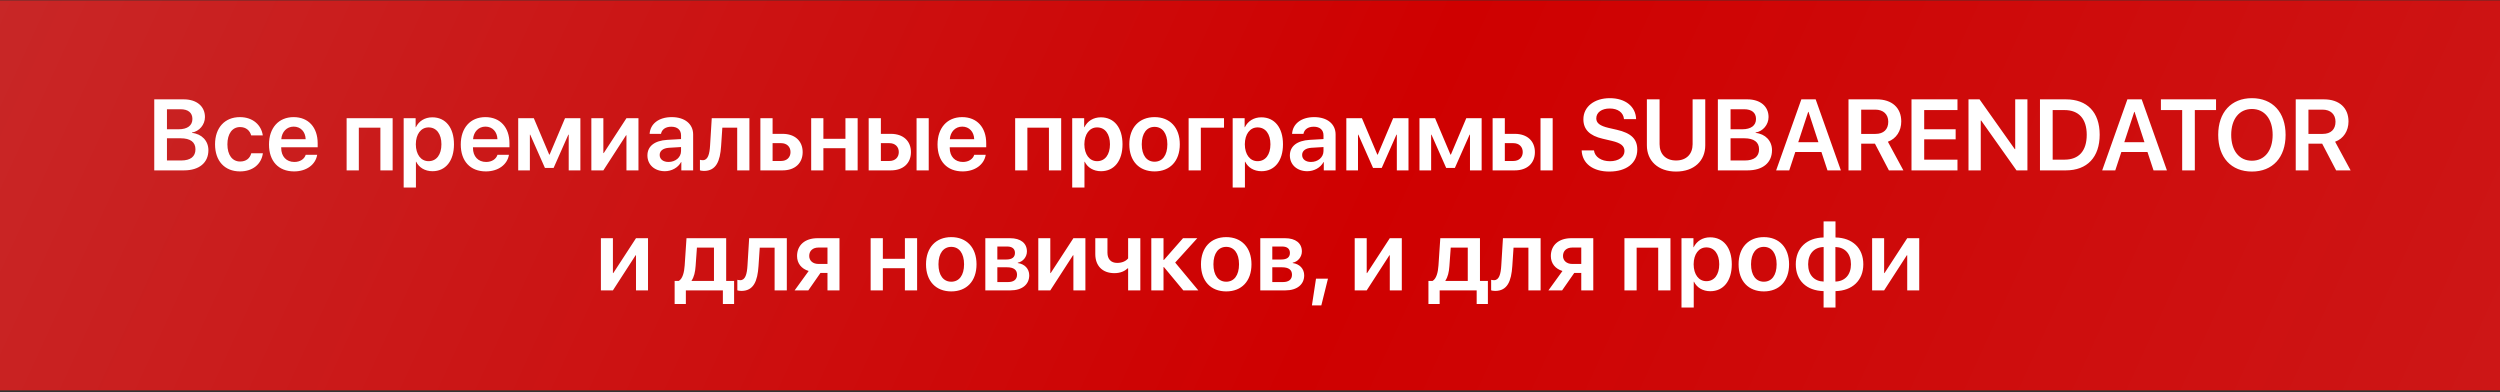 <?xml version="1.0" encoding="UTF-8"?> <svg xmlns="http://www.w3.org/2000/svg" width="1000" height="157" viewBox="0 0 1000 157" fill="none"><rect x="0" y="0" width="1000" height="157" fill="#333333" stroke="none"/><rect width="1000" height="156" transform="translate(0 0.15)" fill="url(#paint0_linear_6071_2867)"></rect><path d="M73.615 68.15H61.703V39.739H73.497C78.655 39.739 81.983 42.515 81.983 46.827C81.983 49.879 79.719 52.537 76.805 53.01V53.167C80.664 53.541 83.361 56.317 83.361 60.078C83.361 65.079 79.679 68.15 73.615 68.15ZM66.783 43.697V51.71H71.43C74.974 51.71 76.962 50.214 76.962 47.575C76.962 45.095 75.249 43.697 72.217 43.697H66.783ZM66.783 64.193H72.453C76.194 64.193 78.183 62.638 78.183 59.724C78.183 56.829 76.135 55.313 72.237 55.313H66.783V64.193ZM105.117 54.151H100.471C99.959 52.281 98.463 50.824 96.021 50.824C92.93 50.824 90.961 53.482 90.961 57.715C90.961 62.027 92.95 64.606 96.041 64.606C98.403 64.606 99.959 63.386 100.51 61.299H105.157C104.566 65.67 101.101 68.564 96.001 68.564C89.898 68.564 86.019 64.429 86.019 57.715C86.019 51.1 89.898 46.847 95.962 46.847C101.219 46.847 104.546 50.076 105.117 54.151ZM117.462 50.647C114.706 50.647 112.717 52.754 112.52 55.668H122.266C122.168 52.714 120.278 50.647 117.462 50.647ZM122.286 61.909H126.874C126.244 65.847 122.582 68.564 117.64 68.564C111.378 68.564 107.598 64.449 107.598 57.794C107.598 51.198 111.418 46.847 117.443 46.847C123.369 46.847 127.071 50.962 127.071 57.302V58.897H112.481V59.192C112.481 62.539 114.529 64.784 117.738 64.784C120.022 64.784 121.755 63.642 122.286 61.909ZM152.154 68.15V51.06H143.531V68.15H138.648V47.28H157.057V68.15H152.154ZM172.926 46.926C178.223 46.926 181.589 51.041 181.589 57.715C181.589 64.37 178.242 68.485 173.005 68.485C169.973 68.485 167.61 67.028 166.468 64.685H166.37V75.022H161.467V47.28H166.252V50.883H166.35C167.532 48.461 169.894 46.926 172.926 46.926ZM171.43 64.469C174.6 64.469 176.569 61.85 176.569 57.715C176.569 53.6 174.6 50.962 171.43 50.962C168.378 50.962 166.35 53.659 166.33 57.715C166.35 61.81 168.378 64.469 171.43 64.469ZM194.171 50.647C191.414 50.647 189.426 52.754 189.229 55.668H198.975C198.876 52.714 196.986 50.647 194.171 50.647ZM198.995 61.909H203.582C202.952 65.847 199.29 68.564 194.348 68.564C188.087 68.564 184.307 64.449 184.307 57.794C184.307 51.198 188.126 46.847 194.151 46.847C200.077 46.847 203.779 50.962 203.779 57.302V58.897H189.189V59.192C189.189 62.539 191.237 64.784 194.446 64.784C196.73 64.784 198.463 63.642 198.995 61.909ZM211.95 68.15H207.284V47.28H213.525L219.688 61.85H219.845L226.008 47.28H232.151V68.15H227.485V53.876H227.327L221.44 67.186H217.975L212.088 53.876H211.95V68.15ZM241.346 68.15H236.541V47.28H241.346V61.22H241.503L250.58 47.28H255.384V68.15H250.58V54.112H250.422L241.346 68.15ZM267.414 64.784C270.19 64.784 272.415 62.933 272.415 60.413V58.818L267.591 59.113C265.228 59.271 263.87 60.334 263.87 61.988C263.87 63.701 265.287 64.784 267.414 64.784ZM265.937 68.485C261.901 68.485 258.967 65.945 258.967 62.185C258.967 58.483 261.822 56.258 266.902 55.943L272.415 55.628V54.132C272.415 51.946 270.938 50.686 268.516 50.686C266.193 50.686 264.716 51.809 264.401 53.541H259.853C260.07 49.643 263.397 46.847 268.713 46.847C273.891 46.847 277.258 49.584 277.258 53.777V68.15H272.533V64.823H272.435C271.233 67.087 268.615 68.485 265.937 68.485ZM288.442 58.424C288.048 64.469 286.473 68.367 281.57 68.367C280.802 68.367 280.231 68.229 279.975 68.131V63.917C280.172 63.976 280.586 64.075 281.137 64.075C283.165 64.075 283.834 61.633 284.031 58.168L284.701 47.28H299.763V68.15H294.88V51.06H288.934L288.442 58.424ZM312.443 57.262H309.036V64.39H312.443C314.726 64.39 316.203 62.953 316.203 60.826C316.203 58.68 314.707 57.262 312.443 57.262ZM304.153 68.15V47.28H309.036V53.541H313.073C317.936 53.541 321.066 56.376 321.066 60.846C321.066 65.315 317.936 68.15 313.073 68.15H304.153ZM338.176 68.15V59.29H329.355V68.15H324.473V47.28H329.355V55.51H338.176V47.28H343.059V68.15H338.176ZM366.627 68.15V47.28H371.49V68.15H366.627ZM355.758 57.262H352.352V64.39H355.758C358.042 64.39 359.519 62.953 359.519 60.826C359.519 58.68 358.023 57.262 355.758 57.262ZM347.469 68.15V47.28H352.352V53.541H356.388C361.252 53.541 364.382 56.376 364.382 60.846C364.382 65.315 361.252 68.15 356.388 68.15H347.469ZM384.878 50.647C382.122 50.647 380.133 52.754 379.936 55.668H389.683C389.584 52.714 387.694 50.647 384.878 50.647ZM389.702 61.909H394.29C393.66 65.847 389.998 68.564 385.056 68.564C378.794 68.564 375.014 64.449 375.014 57.794C375.014 51.198 378.834 46.847 384.859 46.847C390.785 46.847 394.487 50.962 394.487 57.302V58.897H379.897V59.192C379.897 62.539 381.945 64.784 385.154 64.784C387.438 64.784 389.171 63.642 389.702 61.909ZM419.57 68.15V51.06H410.947V68.15H406.064V47.28H424.473V68.15H419.57ZM440.342 46.926C445.639 46.926 449.005 51.041 449.005 57.715C449.005 64.37 445.658 68.485 440.421 68.485C437.389 68.485 435.026 67.028 433.884 64.685H433.786V75.022H428.883V47.28H433.668V50.883H433.766C434.948 48.461 437.31 46.926 440.342 46.926ZM438.846 64.469C442.016 64.469 443.985 61.85 443.985 57.715C443.985 53.6 442.016 50.962 438.846 50.962C435.794 50.962 433.766 53.659 433.747 57.715C433.766 61.81 435.794 64.469 438.846 64.469ZM461.823 68.564C455.7 68.564 451.723 64.488 451.723 57.715C451.723 50.982 455.739 46.847 461.823 46.847C467.907 46.847 471.923 50.962 471.923 57.715C471.923 64.488 467.946 68.564 461.823 68.564ZM461.823 64.685C464.934 64.685 466.942 62.165 466.942 57.715C466.942 53.285 464.934 50.745 461.823 50.745C458.732 50.745 456.704 53.285 456.704 57.715C456.704 62.165 458.712 64.685 461.823 64.685ZM489.604 51.06H480.331V68.15H475.448V47.28H489.604V51.06ZM504.528 46.926C509.825 46.926 513.192 51.041 513.192 57.715C513.192 64.37 509.844 68.485 504.607 68.485C501.575 68.485 499.212 67.028 498.07 64.685H497.972V75.022H493.069V47.28H497.854V50.883H497.952C499.134 48.461 501.496 46.926 504.528 46.926ZM503.032 64.469C506.202 64.469 508.171 61.85 508.171 57.715C508.171 53.6 506.202 50.962 503.032 50.962C499.98 50.962 497.952 53.659 497.933 57.715C497.952 61.81 499.98 64.469 503.032 64.469ZM524.395 64.784C527.171 64.784 529.396 62.933 529.396 60.413V58.818L524.572 59.113C522.209 59.271 520.851 60.334 520.851 61.988C520.851 63.701 522.268 64.784 524.395 64.784ZM522.918 68.485C518.882 68.485 515.948 65.945 515.948 62.185C515.948 58.483 518.803 56.258 523.883 55.943L529.396 55.628V54.132C529.396 51.946 527.919 50.686 525.497 50.686C523.174 50.686 521.697 51.809 521.382 53.541H516.834C517.051 49.643 520.378 46.847 525.694 46.847C530.872 46.847 534.239 49.584 534.239 53.777V68.15H529.514V64.823H529.415C528.214 67.087 525.596 68.485 522.918 68.485ZM543.198 68.15H538.531V47.28H544.773L550.935 61.85H551.093L557.256 47.28H563.399V68.15H558.732V53.876H558.575L552.688 67.186H549.222L543.335 53.876H543.198V68.15ZM572.456 68.15H567.789V47.28H574.031L580.193 61.85H580.351L586.513 47.28H592.656V68.15H587.99V53.876H587.833L581.946 67.186H578.48L572.593 53.876H572.456V68.15ZM616.204 68.15V47.28H621.068V68.15H616.204ZM605.336 57.262H601.93V64.39H605.336C607.62 64.39 609.097 62.953 609.097 60.826C609.097 58.68 607.6 57.262 605.336 57.262ZM597.047 68.15V47.28H601.93V53.541H605.966C610.829 53.541 613.96 56.376 613.96 60.846C613.96 65.315 610.829 68.15 605.966 68.15H597.047ZM632.664 60.157H637.587C637.902 62.775 640.52 64.488 643.986 64.488C647.412 64.488 649.794 62.795 649.794 60.432C649.794 58.385 648.337 57.203 644.754 56.357L641.072 55.49C635.834 54.289 633.354 51.769 633.354 47.713C633.354 42.673 637.744 39.267 643.927 39.267C650.188 39.267 654.322 42.653 654.441 47.654H649.597C649.361 44.996 647.136 43.401 643.887 43.401C640.678 43.401 638.512 44.976 638.512 47.339C638.512 49.229 639.949 50.332 643.434 51.159L646.703 51.907C652.472 53.226 654.913 55.608 654.913 59.842C654.913 65.236 650.581 68.623 643.71 68.623C637.173 68.623 632.881 65.394 632.664 60.157ZM663.832 39.739V57.676C663.832 61.555 666.215 64.193 670.428 64.193C674.641 64.193 677.043 61.555 677.043 57.676V39.739H682.104V58.129C682.104 64.331 677.634 68.623 670.428 68.623C663.241 68.623 658.752 64.331 658.752 58.129V39.739H663.832ZM699.056 68.15H687.144V39.739H698.938C704.096 39.739 707.424 42.515 707.424 46.827C707.424 49.879 705.159 52.537 702.245 53.01V53.167C706.104 53.541 708.802 56.317 708.802 60.078C708.802 65.079 705.12 68.15 699.056 68.15ZM692.224 43.697V51.71H696.87C700.414 51.71 702.403 50.214 702.403 47.575C702.403 45.095 700.69 43.697 697.658 43.697H692.224ZM692.224 64.193H697.894C701.635 64.193 703.624 62.638 703.624 59.724C703.624 56.829 701.576 55.313 697.678 55.313H692.224V64.193ZM730.991 68.15L728.57 60.806H718.115L715.693 68.15H710.456L720.537 39.739H726.266L736.347 68.15H730.991ZM723.273 44.76L719.296 56.888H727.369L723.411 44.76H723.273ZM744.478 43.854V53.561H750.208C753.437 53.561 755.307 51.769 755.307 48.698C755.307 45.705 753.319 43.854 750.109 43.854H744.478ZM744.478 57.459V68.15H739.399V39.739H750.68C756.823 39.739 760.505 43.145 760.505 48.58C760.505 52.34 758.536 55.471 755.15 56.691L761.352 68.15H755.563L749.972 57.459H744.478ZM782.99 63.858V68.15H764.6V39.739H782.99V44.031H769.68V51.71H782.262V55.746H769.68V63.858H782.99ZM792.303 68.15H787.4V39.739H791.811L805.908 59.645H806.085V39.739H810.968V68.15H806.597L792.48 48.225H792.303V68.15ZM815.989 39.739H826.365C834.851 39.739 839.872 44.878 839.872 53.876C839.872 62.874 834.871 68.15 826.365 68.15H815.989V39.739ZM821.069 44.031V63.858H825.833C831.543 63.858 834.693 60.373 834.693 53.896C834.693 47.536 831.504 44.031 825.833 44.031H821.069ZM861.411 68.15L858.99 60.806H848.535L846.113 68.15H840.876L850.956 39.739H856.686L866.767 68.15H861.411ZM853.693 44.76L849.716 56.888H857.789L853.831 44.76H853.693ZM877.93 68.15H872.87V44.031H864.365V39.739H886.416V44.031H877.93V68.15ZM900.77 39.267C909.039 39.267 914.237 44.917 914.237 53.955C914.237 62.992 909.039 68.623 900.77 68.623C892.481 68.623 887.283 62.992 887.283 53.955C887.283 44.917 892.481 39.267 900.77 39.267ZM900.77 43.598C895.69 43.598 892.481 47.615 892.481 53.955C892.481 60.275 895.69 64.291 900.77 64.291C905.83 64.291 909.059 60.275 909.059 53.955C909.059 47.615 905.83 43.598 900.77 43.598ZM923.373 43.854V53.561H929.102C932.331 53.561 934.202 51.769 934.202 48.698C934.202 45.705 932.213 43.854 929.004 43.854H923.373ZM923.373 57.459V68.15H918.293V39.739H929.575C935.718 39.739 939.399 43.145 939.399 48.58C939.399 52.34 937.431 55.471 934.044 56.691L940.246 68.15H934.457L928.866 57.459H923.373ZM245.165 116.15H240.361V95.28H245.165V109.22H245.323L254.399 95.28H259.204V116.15H254.399V102.112H254.242L245.165 116.15ZM285.587 112.37V99.041H278.774L278.243 106.424C278.085 108.787 277.613 110.834 276.648 112.213V112.37H285.587ZM274.344 121.604H269.855V112.37H271.509C273.045 111.464 273.675 108.984 273.872 106.168L274.6 95.28H290.47V112.37H293.64V121.604H289.15V116.15H274.344V121.604ZM303.405 106.424C303.012 112.469 301.436 116.367 296.534 116.367C295.766 116.367 295.195 116.229 294.939 116.131V111.917C295.136 111.976 295.549 112.075 296.101 112.075C298.129 112.075 298.798 109.633 298.995 106.168L299.664 95.28H314.727V116.15H309.844V99.06H303.898L303.405 106.424ZM327.367 105.577H330.99V99.021H327.367C325.122 99.021 323.685 100.32 323.685 102.388C323.685 104.239 325.122 105.577 327.367 105.577ZM330.99 116.15V109.161H328.194L323.331 116.15H317.857L323.468 108.393C320.574 107.507 318.822 105.361 318.822 102.407C318.822 98.017 322.031 95.28 326.993 95.28H335.794V116.15H330.99ZM361.96 116.15V107.29H353.14V116.15H348.257V95.28H353.14V103.51H361.96V95.28H366.843V116.15H361.96ZM380.507 116.564C374.384 116.564 370.407 112.488 370.407 105.715C370.407 98.982 374.424 94.847 380.507 94.847C386.591 94.847 390.608 98.962 390.608 105.715C390.608 112.488 386.631 116.564 380.507 116.564ZM380.507 112.685C383.618 112.685 385.627 110.165 385.627 105.715C385.627 101.285 383.618 98.745 380.507 98.745C377.416 98.745 375.388 101.285 375.388 105.715C375.388 110.165 377.397 112.685 380.507 112.685ZM402.894 98.608H398.936V103.805H402.52C404.804 103.805 405.985 102.9 405.985 101.167C405.985 99.533 404.882 98.608 402.894 98.608ZM402.815 106.916H398.936V112.823H403.209C405.532 112.823 406.812 111.779 406.812 109.87C406.812 107.92 405.453 106.916 402.815 106.916ZM394.132 116.15V95.28H404.036C408.249 95.28 410.769 97.269 410.769 100.576C410.769 102.762 409.175 104.711 407.107 105.065V105.223C409.844 105.577 411.695 107.507 411.695 110.126C411.695 113.807 408.82 116.15 404.193 116.15H394.132ZM420.122 116.15H415.318V95.28H420.122V109.22H420.279L429.356 95.28H434.16V116.15H429.356V102.112H429.198L420.122 116.15ZM456.133 116.15H451.25V107.349H451.014C449.872 108.491 448.1 109.259 445.757 109.259C440.913 109.259 438.117 106.267 438.117 101.64V95.28H442.981V101.088C442.981 103.608 444.379 105.164 446.859 105.164C449.006 105.164 450.462 104.337 451.25 103.353V95.28H456.133V116.15ZM470.073 105.026L479.327 116.15H473.321L465.564 106.818H465.406V116.15H460.524V95.28H465.406V103.983H465.564L473.203 95.28H478.913L470.073 105.026ZM490.49 116.564C484.367 116.564 480.39 112.488 480.39 105.715C480.39 98.982 484.406 94.847 490.49 94.847C496.574 94.847 500.591 98.962 500.591 105.715C500.591 112.488 496.613 116.564 490.49 116.564ZM490.49 112.685C493.601 112.685 495.609 110.165 495.609 105.715C495.609 101.285 493.601 98.745 490.49 98.745C487.399 98.745 485.371 101.285 485.371 105.715C485.371 110.165 487.379 112.685 490.49 112.685ZM512.877 98.608H508.919V103.805H512.503C514.786 103.805 515.968 102.9 515.968 101.167C515.968 99.533 514.865 98.608 512.877 98.608ZM512.798 106.916H508.919V112.823H513.192C515.515 112.823 516.795 111.779 516.795 109.87C516.795 107.92 515.436 106.916 512.798 106.916ZM504.115 116.15V95.28H514.019C518.232 95.28 520.752 97.269 520.752 100.576C520.752 102.762 519.157 104.711 517.09 105.065V105.223C519.827 105.577 521.678 107.507 521.678 110.126C521.678 113.807 518.803 116.15 514.176 116.15H504.115ZM528.529 122.156H524.769L526.403 111.464H531.187L528.529 122.156ZM546.683 116.15H541.879V95.28H546.683V109.22H546.84L555.917 95.28H560.721V116.15H555.917V102.112H555.759L546.683 116.15ZM587.104 112.37V99.041H580.292L579.76 106.424C579.603 108.787 579.13 110.834 578.165 112.213V112.37H587.104ZM575.862 121.604H571.373V112.37H573.027C574.562 111.464 575.192 108.984 575.389 106.168L576.118 95.28H591.987V112.37H595.157V121.604H590.668V116.15H575.862V121.604ZM604.923 106.424C604.529 112.469 602.954 116.367 598.051 116.367C597.283 116.367 596.712 116.229 596.456 116.131V111.917C596.653 111.976 597.067 112.075 597.618 112.075C599.646 112.075 600.315 109.633 600.512 106.168L601.182 95.28H616.244V116.15H611.361V99.06H605.415L604.923 106.424ZM628.884 105.577H632.507V99.021H628.884C626.64 99.021 625.202 100.32 625.202 102.388C625.202 104.239 626.64 105.577 628.884 105.577ZM632.507 116.15V109.161H629.711L624.848 116.15H619.374L624.986 108.393C622.092 107.507 620.339 105.361 620.339 102.407C620.339 98.017 623.548 95.28 628.51 95.28H637.311V116.15H632.507ZM663.281 116.15V99.06H654.657V116.15H649.774V95.28H668.183V116.15H663.281ZM684.053 94.926C689.349 94.926 692.716 99.041 692.716 105.715C692.716 112.37 689.369 116.485 684.132 116.485C681.099 116.485 678.737 115.028 677.595 112.685H677.496V123.022H672.594V95.28H677.378V98.883H677.477C678.658 96.461 681.021 94.926 684.053 94.926ZM682.556 112.469C685.726 112.469 687.695 109.85 687.695 105.715C687.695 101.6 685.726 98.962 682.556 98.962C679.505 98.962 677.477 101.659 677.457 105.715C677.477 109.811 679.505 112.469 682.556 112.469ZM705.533 116.564C699.41 116.564 695.433 112.488 695.433 105.715C695.433 98.982 699.45 94.847 705.533 94.847C711.617 94.847 715.634 98.962 715.634 105.715C715.634 112.488 711.657 116.564 705.533 116.564ZM705.533 112.685C708.644 112.685 710.653 110.165 710.653 105.715C710.653 101.285 708.644 98.745 705.533 98.745C702.442 98.745 700.414 101.285 700.414 105.715C700.414 110.165 702.423 112.685 705.533 112.685ZM729.456 112.626V98.804C725.675 98.903 723.254 101.482 723.254 105.715C723.254 109.968 725.656 112.508 729.456 112.626ZM740.383 105.715C740.383 101.462 737.961 98.922 734.161 98.804V112.626C737.942 112.528 740.383 109.948 740.383 105.715ZM729.436 116.446C722.663 116.288 718.312 112.252 718.312 105.715C718.312 99.218 722.702 95.123 729.436 94.985V88.566H734.201V94.985C740.934 95.123 745.325 99.178 745.325 105.715C745.325 112.193 740.895 116.308 734.201 116.446V123.022H729.436V116.446ZM753.653 116.15H748.849V95.28H753.653V109.22H753.811L762.888 95.28H767.692V116.15H762.888V102.112H762.73L753.653 116.15Z" fill="white"></path><defs><linearGradient id="paint0_linear_6071_2867" x1="-24.077" y1="12.81" x2="905.067" y2="438.362" gradientUnits="userSpaceOnUse"><stop stop-color="#C82828"></stop><stop offset="0.538" stop-color="#CF0000"></stop><stop offset="1" stop-color="#CD1818"></stop></linearGradient></defs></svg> 